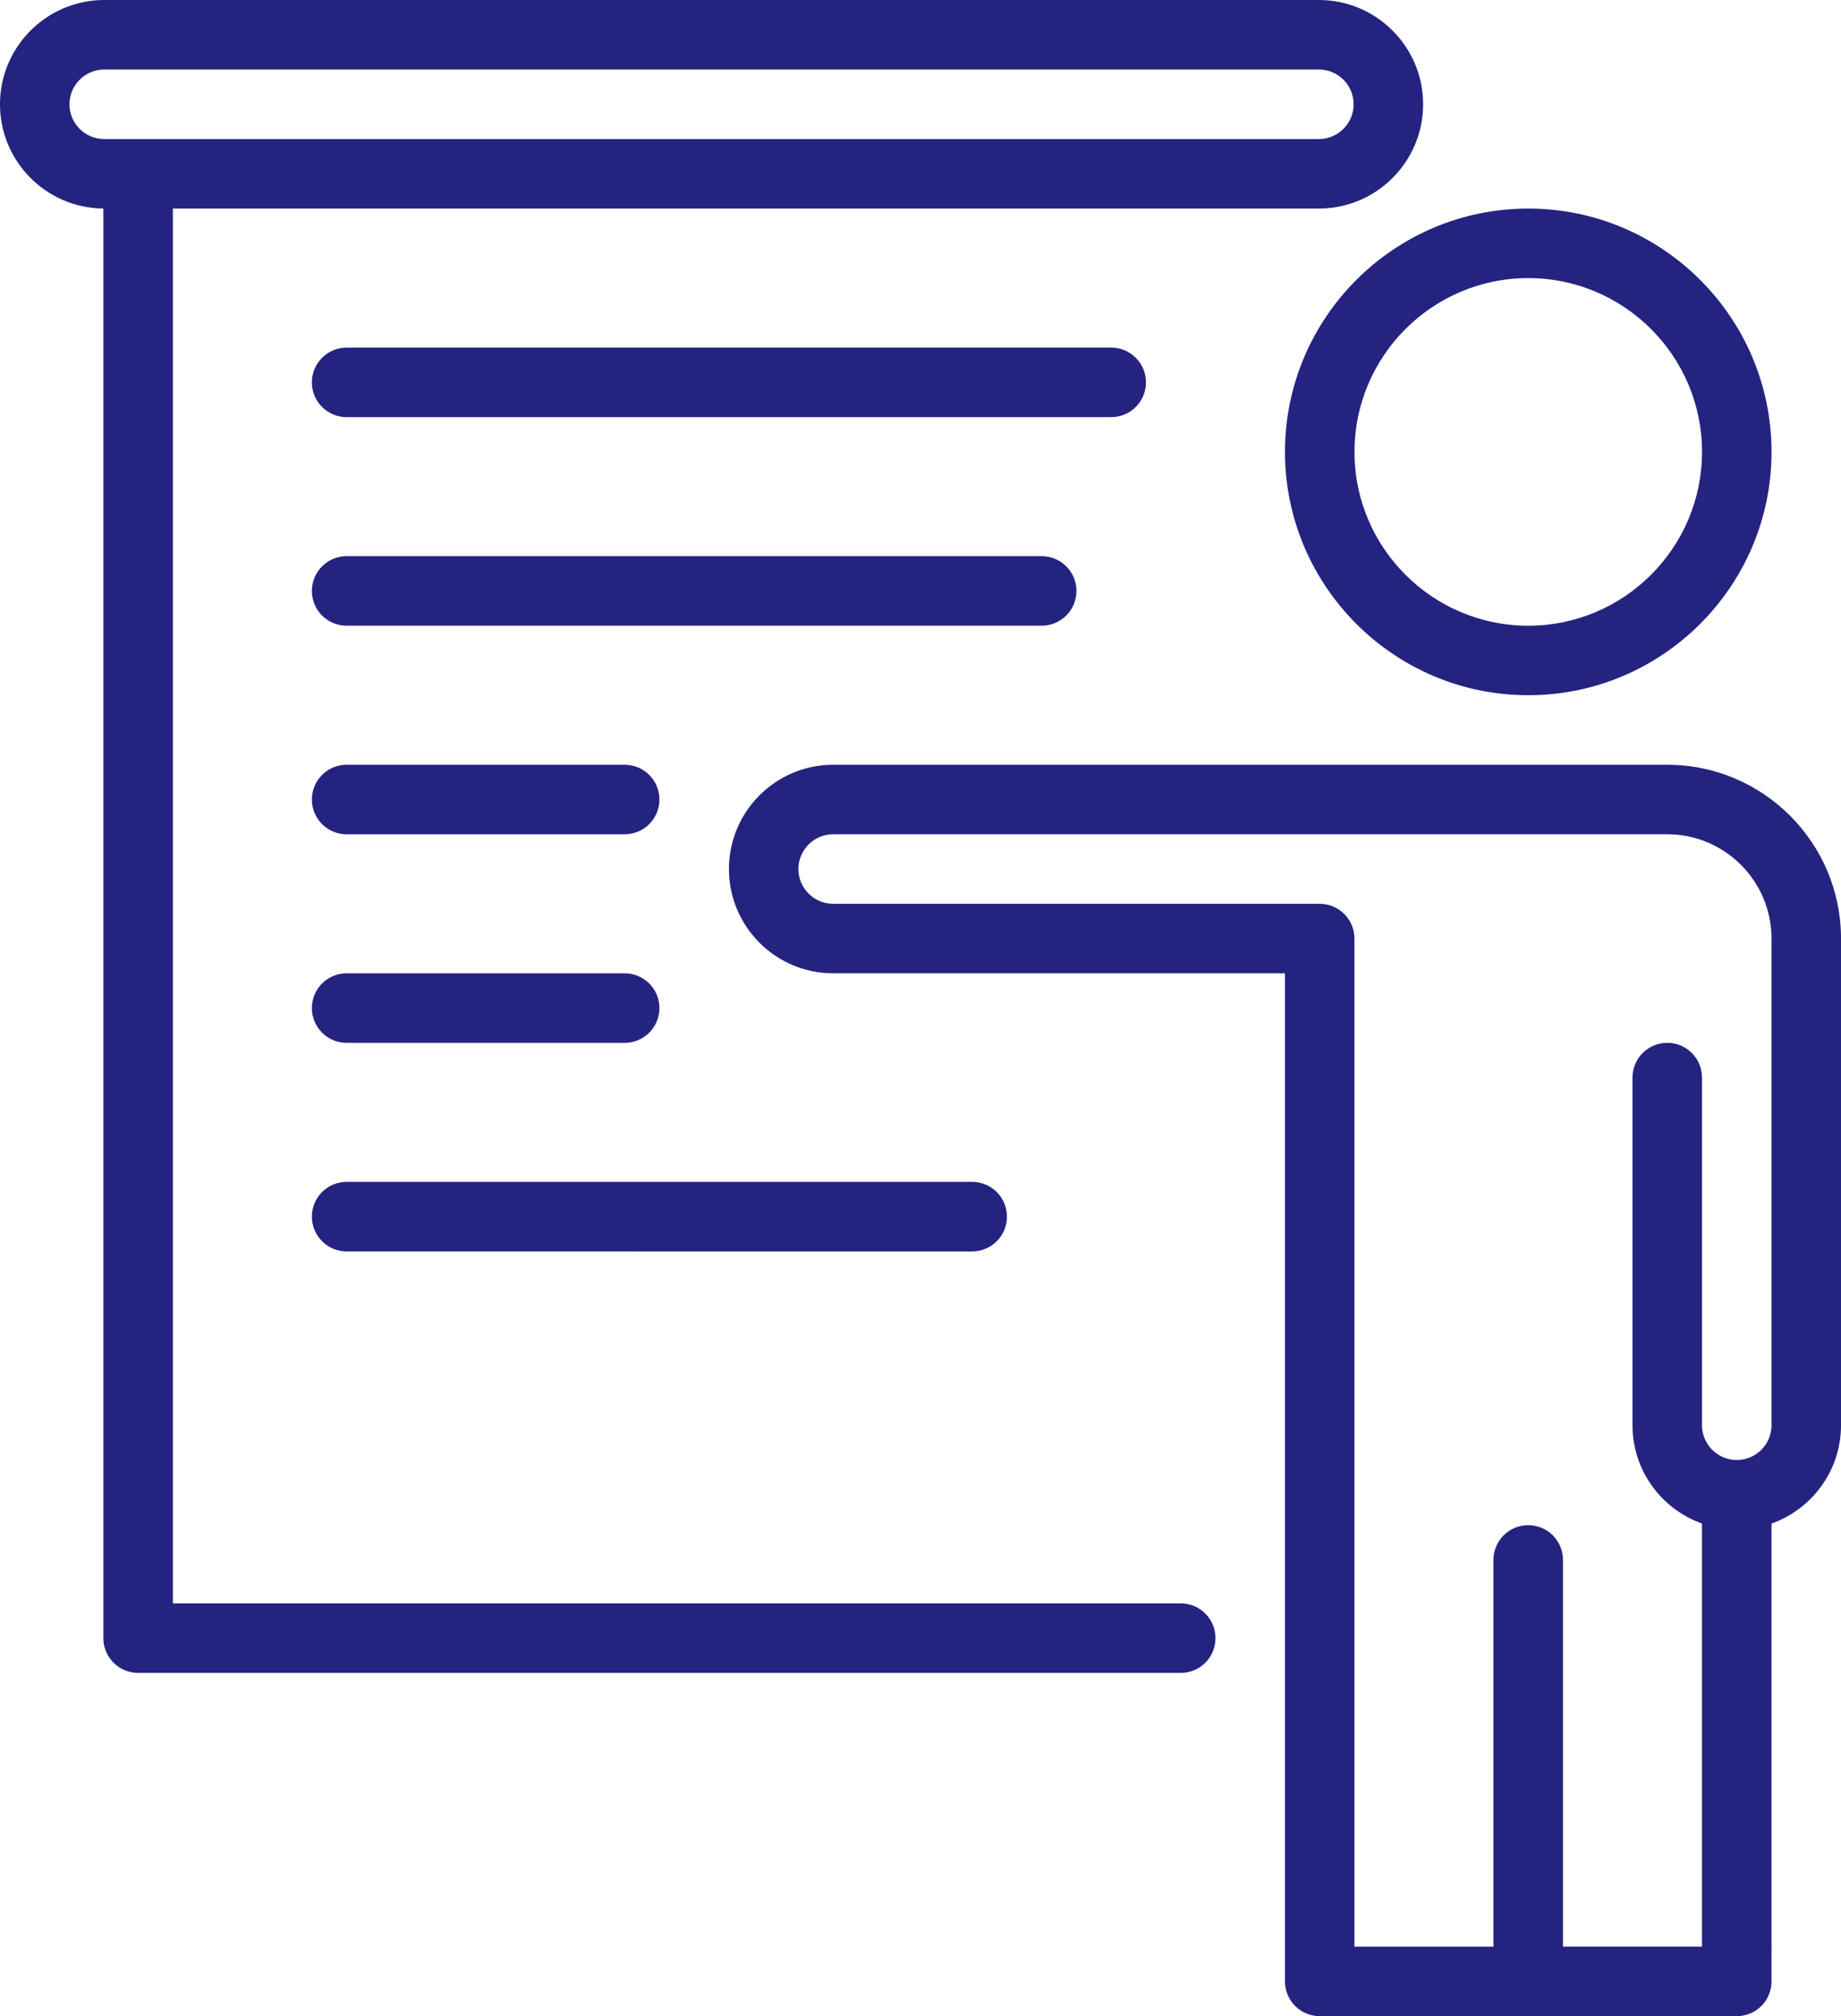 <?xml version="1.0" encoding="UTF-8" standalone="no"?><svg xmlns="http://www.w3.org/2000/svg" xmlns:xlink="http://www.w3.org/1999/xlink" fill="#252380" height="90" preserveAspectRatio="xMidYMid meet" version="1" viewBox="8.9 5.0 82.2 90.0" width="82.2" zoomAndPan="magnify"><g id="change1_1"><path d="M61.619,76.573h-45V14.31h51.168c2.567,0,4.655-2.088,4.655-4.655S70.353,5,67.787,5H13.554 c-2.567,0-4.655,2.088-4.655,4.655c0,2.554,2.067,4.633,4.616,4.654v63.816c0,0.857,0.695,1.552,1.552,1.552h46.552 c0.857,0,1.552-0.695,1.552-1.552S62.475,76.573,61.619,76.573z M12.002,9.655c0-0.856,0.696-1.552,1.552-1.552h54.233 c0.856,0,1.552,0.696,1.552,1.552s-0.696,1.552-1.552,1.552H13.554C12.698,11.207,12.002,10.511,12.002,9.655z M66.274,25.172 c0,5.989,4.873,10.862,10.862,10.862s10.862-4.873,10.862-10.862S83.125,14.31,77.136,14.31S66.274,19.183,66.274,25.172z M77.136,17.414c4.278,0,7.759,3.481,7.759,7.759s-3.481,7.759-7.759,7.759s-7.759-3.481-7.759-7.759S72.858,17.414,77.136,17.414z M83.343,39.138H46.101c-2.567,0-4.655,2.088-4.655,4.655c0,2.567,2.088,4.655,4.655,4.655h20.172v45 c0,0.857,0.695,1.552,1.552,1.552h18.621c0.857,0,1.552-0.695,1.552-1.552V73.01c1.806-0.64,3.103-2.366,3.103-4.389V46.897 C91.101,42.619,87.621,39.138,83.343,39.138z M87.998,68.621c0,0.856-0.696,1.552-1.552,1.552c-0.856,0-1.552-0.696-1.552-1.552 V53.103c0-0.857-0.695-1.552-1.552-1.552s-1.552,0.695-1.552,1.552v15.517c0,2.023,1.297,3.749,3.103,4.389v18.887h-6.207V74.634 c0-0.857-0.695-1.552-1.552-1.552s-1.552,0.695-1.552,1.552v17.263h-6.207v-45c0-0.857-0.695-1.552-1.552-1.552H46.101 c-0.856,0-1.552-0.696-1.552-1.552c0-0.856,0.696-1.552,1.552-1.552h37.241c2.567,0,4.655,2.088,4.655,4.655V68.621z M58.515,23.621H24.377c-0.857,0-1.552-0.695-1.552-1.552s0.695-1.552,1.552-1.552h34.138c0.857,0,1.552,0.695,1.552,1.552 S59.372,23.621,58.515,23.621z M55.412,32.931H24.377c-0.857,0-1.552-0.695-1.552-1.552s0.695-1.552,1.552-1.552h31.034 c0.857,0,1.552,0.695,1.552,1.552S56.269,32.931,55.412,32.931z M38.343,40.69c0,0.857-0.695,1.552-1.552,1.552H24.377 c-0.857,0-1.552-0.695-1.552-1.552s0.695-1.552,1.552-1.552h12.414C37.648,39.138,38.343,39.833,38.343,40.69z M22.825,50 c0-0.857,0.695-1.552,1.552-1.552h12.414c0.857,0,1.552,0.695,1.552,1.552s-0.695,1.552-1.552,1.552H24.377 C23.52,51.552,22.825,50.857,22.825,50z M22.825,59.31c0-0.857,0.695-1.552,1.552-1.552h27.931c0.857,0,1.552,0.695,1.552,1.552 s-0.695,1.552-1.552,1.552H24.377C23.52,60.862,22.825,60.167,22.825,59.31z"/></g></svg>